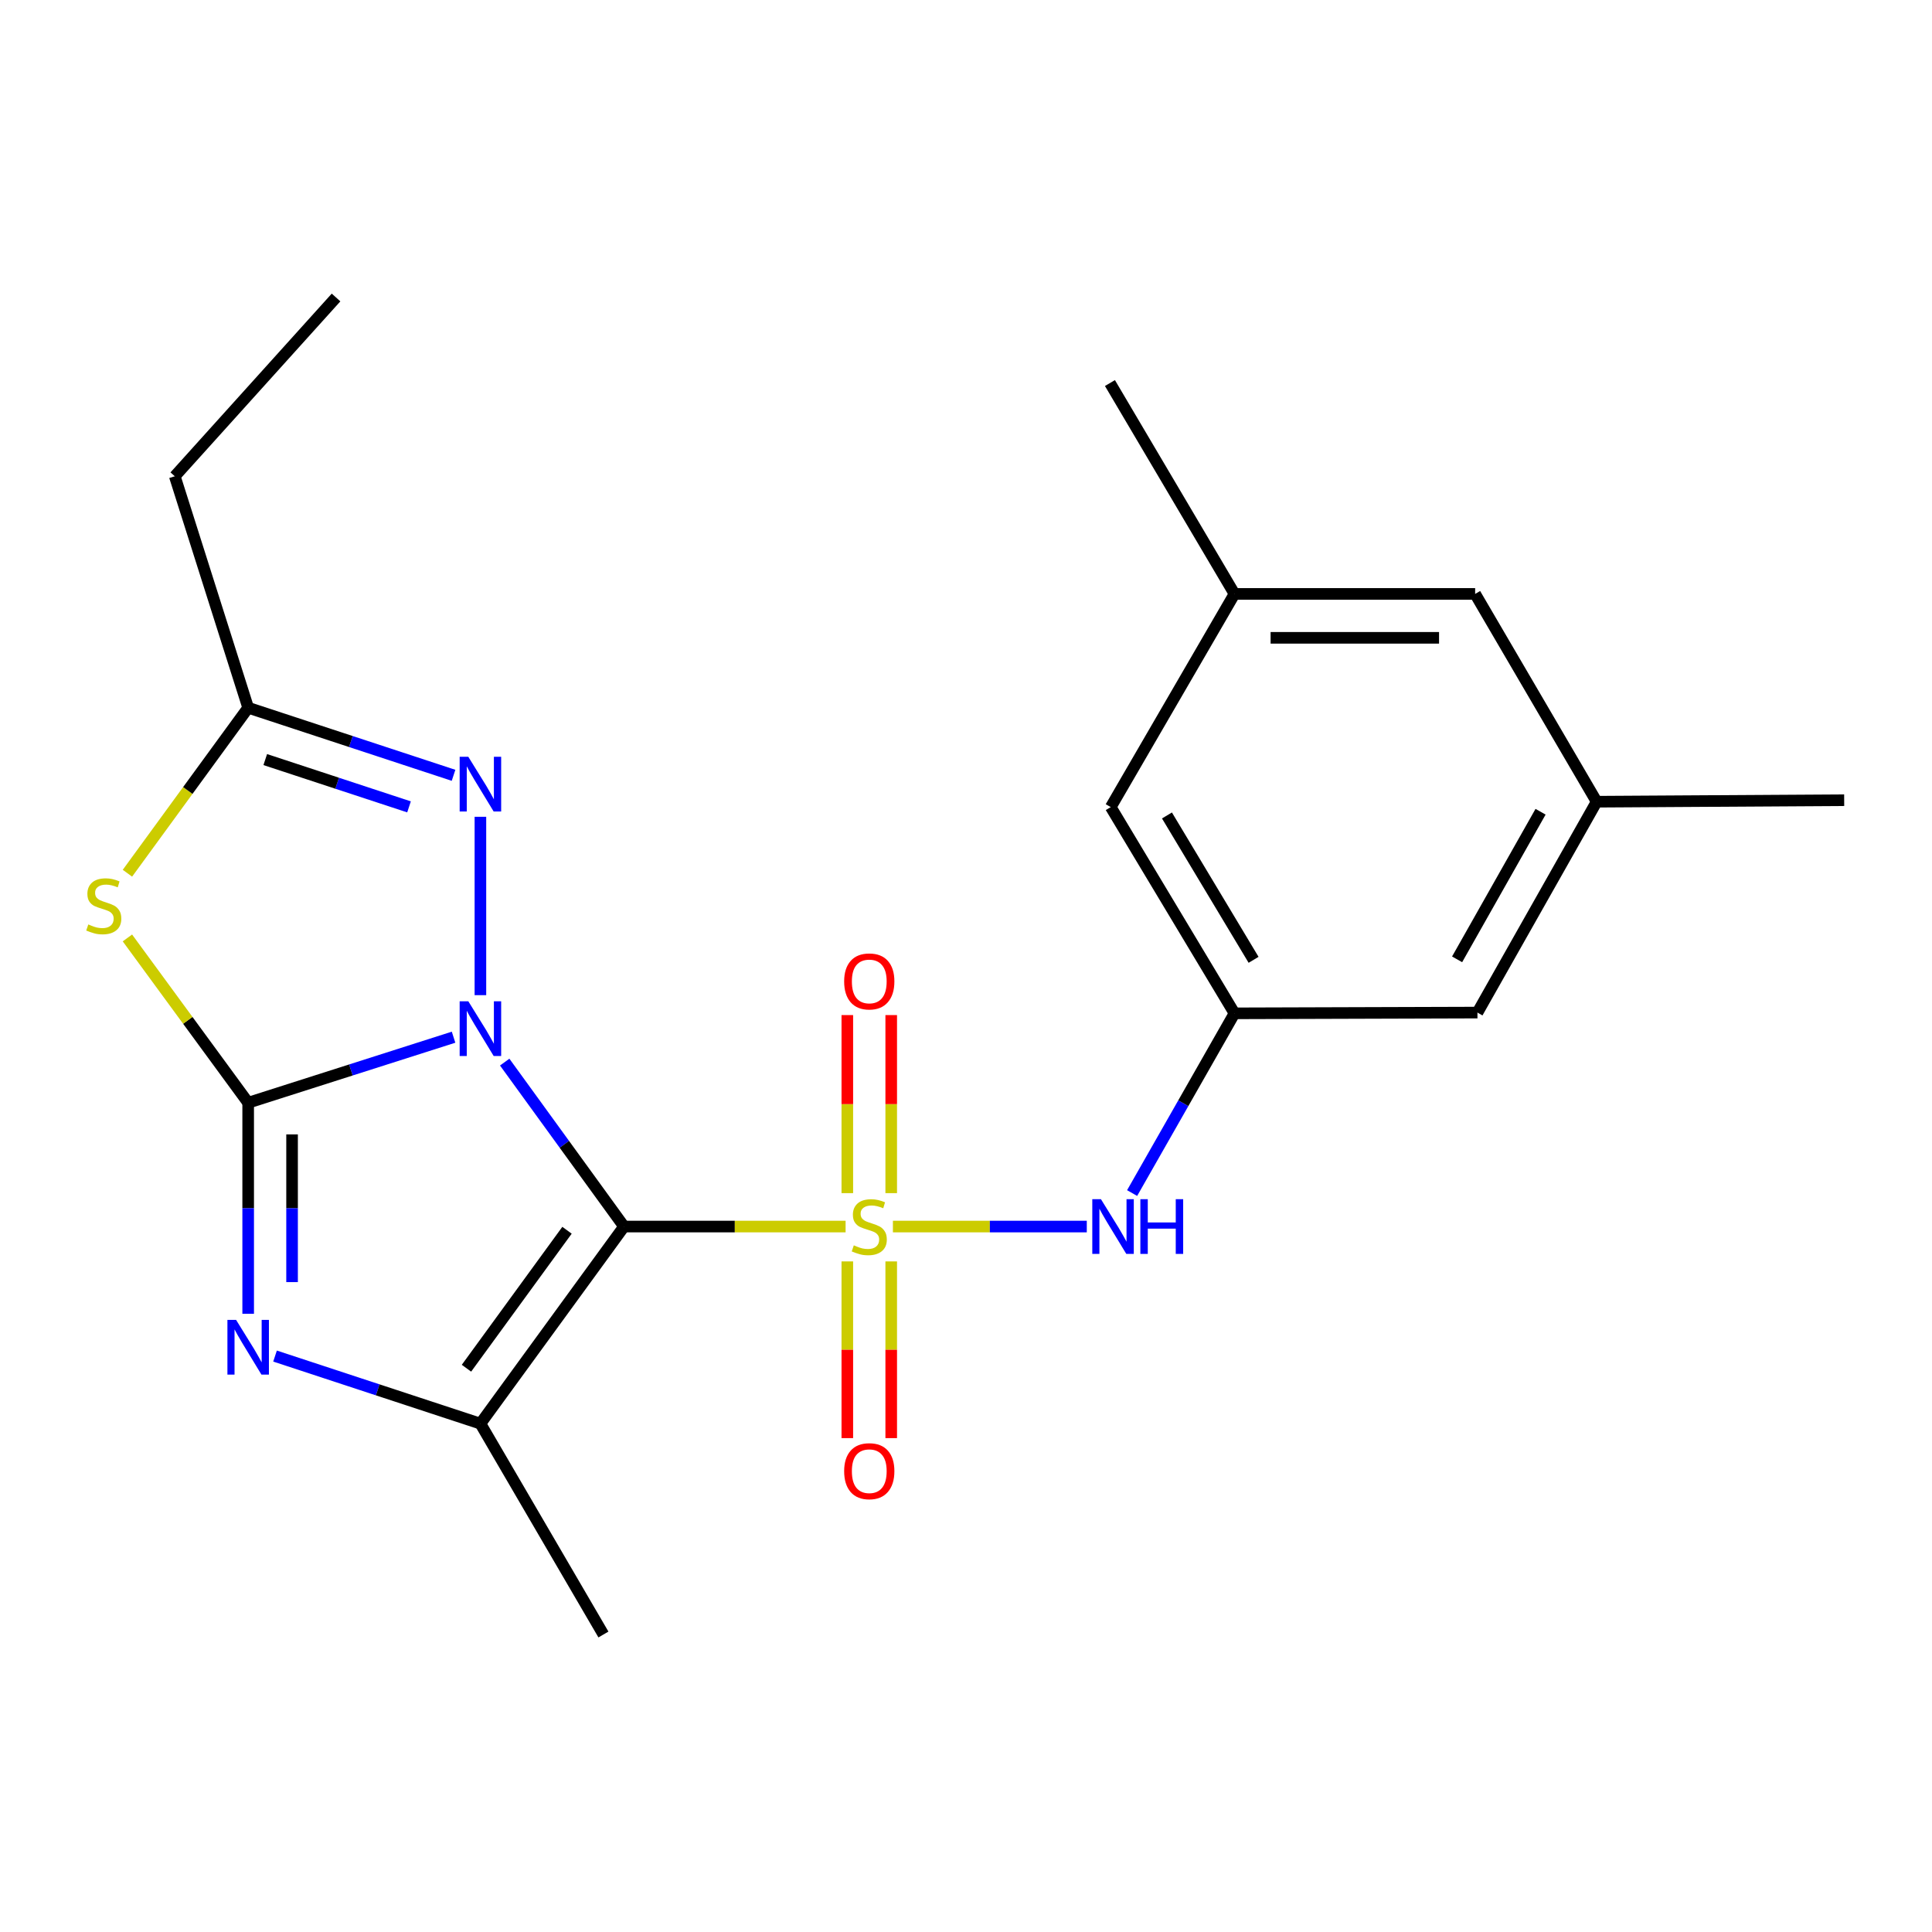 <?xml version='1.0' encoding='iso-8859-1'?>
<svg version='1.1' baseProfile='full'
              xmlns='http://www.w3.org/2000/svg'
                      xmlns:rdkit='http://www.rdkit.org/xml'
                      xmlns:xlink='http://www.w3.org/1999/xlink'
                  xml:space='preserve'
width='1000px' height='1000px' viewBox='0 0 1000 1000'>
<!-- END OF HEADER -->
<rect style='opacity:1.0;fill:#FFFFFF;stroke:none' width='1000' height='1000' x='0' y='0'> </rect>
<path class='bond-0' d='M 261.231,549.742 L 292.115,592.301' style='fill:none;fill-rule:evenodd;stroke:#0000FF;stroke-width:6px;stroke-linecap:butt;stroke-linejoin:miter;stroke-opacity:1' />
<path class='bond-0' d='M 292.115,592.301 L 323,634.86' style='fill:none;fill-rule:evenodd;stroke:#000000;stroke-width:6px;stroke-linecap:butt;stroke-linejoin:miter;stroke-opacity:1' />
<path class='bond-2' d='M 234.764,536.853 L 181.609,553.817' style='fill:none;fill-rule:evenodd;stroke:#0000FF;stroke-width:6px;stroke-linecap:butt;stroke-linejoin:miter;stroke-opacity:1' />
<path class='bond-2' d='M 181.609,553.817 L 128.454,570.782' style='fill:none;fill-rule:evenodd;stroke:#000000;stroke-width:6px;stroke-linecap:butt;stroke-linejoin:miter;stroke-opacity:1' />
<path class='bond-6' d='M 248.658,515.094 L 248.658,422.767' style='fill:none;fill-rule:evenodd;stroke:#0000FF;stroke-width:6px;stroke-linecap:butt;stroke-linejoin:miter;stroke-opacity:1' />
<path class='bond-1' d='M 323,634.86 L 380.34,634.86' style='fill:none;fill-rule:evenodd;stroke:#000000;stroke-width:6px;stroke-linecap:butt;stroke-linejoin:miter;stroke-opacity:1' />
<path class='bond-1' d='M 380.34,634.86 L 437.679,634.86' style='fill:none;fill-rule:evenodd;stroke:#CCCC00;stroke-width:6px;stroke-linecap:butt;stroke-linejoin:miter;stroke-opacity:1' />
<path class='bond-4' d='M 323,634.86 L 248.658,736.874' style='fill:none;fill-rule:evenodd;stroke:#000000;stroke-width:6px;stroke-linecap:butt;stroke-linejoin:miter;stroke-opacity:1' />
<path class='bond-4' d='M 293.485,636.78 L 241.446,708.189' style='fill:none;fill-rule:evenodd;stroke:#000000;stroke-width:6px;stroke-linecap:butt;stroke-linejoin:miter;stroke-opacity:1' />
<path class='bond-8' d='M 462.167,634.86 L 512.343,634.86' style='fill:none;fill-rule:evenodd;stroke:#CCCC00;stroke-width:6px;stroke-linecap:butt;stroke-linejoin:miter;stroke-opacity:1' />
<path class='bond-8' d='M 512.343,634.86 L 562.52,634.86' style='fill:none;fill-rule:evenodd;stroke:#0000FF;stroke-width:6px;stroke-linecap:butt;stroke-linejoin:miter;stroke-opacity:1' />
<path class='bond-9' d='M 438.571,652.904 L 438.571,698.637' style='fill:none;fill-rule:evenodd;stroke:#CCCC00;stroke-width:6px;stroke-linecap:butt;stroke-linejoin:miter;stroke-opacity:1' />
<path class='bond-9' d='M 438.571,698.637 L 438.571,744.369' style='fill:none;fill-rule:evenodd;stroke:#FF0000;stroke-width:6px;stroke-linecap:butt;stroke-linejoin:miter;stroke-opacity:1' />
<path class='bond-9' d='M 461.294,652.904 L 461.294,698.637' style='fill:none;fill-rule:evenodd;stroke:#CCCC00;stroke-width:6px;stroke-linecap:butt;stroke-linejoin:miter;stroke-opacity:1' />
<path class='bond-9' d='M 461.294,698.637 L 461.294,744.369' style='fill:none;fill-rule:evenodd;stroke:#FF0000;stroke-width:6px;stroke-linecap:butt;stroke-linejoin:miter;stroke-opacity:1' />
<path class='bond-10' d='M 461.294,617.567 L 461.294,571.485' style='fill:none;fill-rule:evenodd;stroke:#CCCC00;stroke-width:6px;stroke-linecap:butt;stroke-linejoin:miter;stroke-opacity:1' />
<path class='bond-10' d='M 461.294,571.485 L 461.294,525.404' style='fill:none;fill-rule:evenodd;stroke:#FF0000;stroke-width:6px;stroke-linecap:butt;stroke-linejoin:miter;stroke-opacity:1' />
<path class='bond-10' d='M 438.571,617.567 L 438.571,571.485' style='fill:none;fill-rule:evenodd;stroke:#CCCC00;stroke-width:6px;stroke-linecap:butt;stroke-linejoin:miter;stroke-opacity:1' />
<path class='bond-10' d='M 438.571,571.485 L 438.571,525.404' style='fill:none;fill-rule:evenodd;stroke:#FF0000;stroke-width:6px;stroke-linecap:butt;stroke-linejoin:miter;stroke-opacity:1' />
<path class='bond-3' d='M 128.454,570.782 L 128.454,625.391' style='fill:none;fill-rule:evenodd;stroke:#000000;stroke-width:6px;stroke-linecap:butt;stroke-linejoin:miter;stroke-opacity:1' />
<path class='bond-3' d='M 128.454,625.391 L 128.454,680' style='fill:none;fill-rule:evenodd;stroke:#0000FF;stroke-width:6px;stroke-linecap:butt;stroke-linejoin:miter;stroke-opacity:1' />
<path class='bond-3' d='M 151.177,587.165 L 151.177,625.391' style='fill:none;fill-rule:evenodd;stroke:#000000;stroke-width:6px;stroke-linecap:butt;stroke-linejoin:miter;stroke-opacity:1' />
<path class='bond-3' d='M 151.177,625.391 L 151.177,663.617' style='fill:none;fill-rule:evenodd;stroke:#0000FF;stroke-width:6px;stroke-linecap:butt;stroke-linejoin:miter;stroke-opacity:1' />
<path class='bond-5' d='M 128.454,570.782 L 97.202,528.129' style='fill:none;fill-rule:evenodd;stroke:#000000;stroke-width:6px;stroke-linecap:butt;stroke-linejoin:miter;stroke-opacity:1' />
<path class='bond-5' d='M 97.202,528.129 L 65.95,485.476' style='fill:none;fill-rule:evenodd;stroke:#CCCC00;stroke-width:6px;stroke-linecap:butt;stroke-linejoin:miter;stroke-opacity:1' />
<path class='bond-23' d='M 142.358,701.898 L 195.508,719.386' style='fill:none;fill-rule:evenodd;stroke:#0000FF;stroke-width:6px;stroke-linecap:butt;stroke-linejoin:miter;stroke-opacity:1' />
<path class='bond-23' d='M 195.508,719.386 L 248.658,736.874' style='fill:none;fill-rule:evenodd;stroke:#000000;stroke-width:6px;stroke-linecap:butt;stroke-linejoin:miter;stroke-opacity:1' />
<path class='bond-17' d='M 248.658,736.874 L 312.333,846.019' style='fill:none;fill-rule:evenodd;stroke:#000000;stroke-width:6px;stroke-linecap:butt;stroke-linejoin:miter;stroke-opacity:1' />
<path class='bond-22' d='M 65.959,451.979 L 97.206,409.153' style='fill:none;fill-rule:evenodd;stroke:#CCCC00;stroke-width:6px;stroke-linecap:butt;stroke-linejoin:miter;stroke-opacity:1' />
<path class='bond-22' d='M 97.206,409.153 L 128.454,366.326' style='fill:none;fill-rule:evenodd;stroke:#000000;stroke-width:6px;stroke-linecap:butt;stroke-linejoin:miter;stroke-opacity:1' />
<path class='bond-7' d='M 234.755,401.302 L 181.604,383.814' style='fill:none;fill-rule:evenodd;stroke:#0000FF;stroke-width:6px;stroke-linecap:butt;stroke-linejoin:miter;stroke-opacity:1' />
<path class='bond-7' d='M 181.604,383.814 L 128.454,366.326' style='fill:none;fill-rule:evenodd;stroke:#000000;stroke-width:6px;stroke-linecap:butt;stroke-linejoin:miter;stroke-opacity:1' />
<path class='bond-7' d='M 211.708,417.64 L 174.503,405.399' style='fill:none;fill-rule:evenodd;stroke:#0000FF;stroke-width:6px;stroke-linecap:butt;stroke-linejoin:miter;stroke-opacity:1' />
<path class='bond-7' d='M 174.503,405.399 L 137.297,393.157' style='fill:none;fill-rule:evenodd;stroke:#000000;stroke-width:6px;stroke-linecap:butt;stroke-linejoin:miter;stroke-opacity:1' />
<path class='bond-18' d='M 128.454,366.326 L 90.469,246.513' style='fill:none;fill-rule:evenodd;stroke:#000000;stroke-width:6px;stroke-linecap:butt;stroke-linejoin:miter;stroke-opacity:1' />
<path class='bond-11' d='M 585.983,617.525 L 612.479,571.014' style='fill:none;fill-rule:evenodd;stroke:#0000FF;stroke-width:6px;stroke-linecap:butt;stroke-linejoin:miter;stroke-opacity:1' />
<path class='bond-11' d='M 612.479,571.014 L 638.975,524.503' style='fill:none;fill-rule:evenodd;stroke:#000000;stroke-width:6px;stroke-linecap:butt;stroke-linejoin:miter;stroke-opacity:1' />
<path class='bond-14' d='M 638.975,524.503 L 574.921,417.756' style='fill:none;fill-rule:evenodd;stroke:#000000;stroke-width:6px;stroke-linecap:butt;stroke-linejoin:miter;stroke-opacity:1' />
<path class='bond-14' d='M 648.851,496.799 L 604.014,422.076' style='fill:none;fill-rule:evenodd;stroke:#000000;stroke-width:6px;stroke-linecap:butt;stroke-linejoin:miter;stroke-opacity:1' />
<path class='bond-15' d='M 638.975,524.503 L 764.721,524.112' style='fill:none;fill-rule:evenodd;stroke:#000000;stroke-width:6px;stroke-linecap:butt;stroke-linejoin:miter;stroke-opacity:1' />
<path class='bond-12' d='M 826.426,414.966 L 764.721,524.112' style='fill:none;fill-rule:evenodd;stroke:#000000;stroke-width:6px;stroke-linecap:butt;stroke-linejoin:miter;stroke-opacity:1' />
<path class='bond-12' d='M 797.39,420.155 L 754.196,496.557' style='fill:none;fill-rule:evenodd;stroke:#000000;stroke-width:6px;stroke-linecap:butt;stroke-linejoin:miter;stroke-opacity:1' />
<path class='bond-16' d='M 826.426,414.966 L 763.534,307.411' style='fill:none;fill-rule:evenodd;stroke:#000000;stroke-width:6px;stroke-linecap:butt;stroke-linejoin:miter;stroke-opacity:1' />
<path class='bond-20' d='M 826.426,414.966 L 954.545,414.183' style='fill:none;fill-rule:evenodd;stroke:#000000;stroke-width:6px;stroke-linecap:butt;stroke-linejoin:miter;stroke-opacity:1' />
<path class='bond-13' d='M 638.975,307.411 L 574.921,417.756' style='fill:none;fill-rule:evenodd;stroke:#000000;stroke-width:6px;stroke-linecap:butt;stroke-linejoin:miter;stroke-opacity:1' />
<path class='bond-19' d='M 638.975,307.411 L 574.505,198.265' style='fill:none;fill-rule:evenodd;stroke:#000000;stroke-width:6px;stroke-linecap:butt;stroke-linejoin:miter;stroke-opacity:1' />
<path class='bond-24' d='M 638.975,307.411 L 763.534,307.411' style='fill:none;fill-rule:evenodd;stroke:#000000;stroke-width:6px;stroke-linecap:butt;stroke-linejoin:miter;stroke-opacity:1' />
<path class='bond-24' d='M 657.659,330.134 L 744.85,330.134' style='fill:none;fill-rule:evenodd;stroke:#000000;stroke-width:6px;stroke-linecap:butt;stroke-linejoin:miter;stroke-opacity:1' />
<path class='bond-21' d='M 90.469,246.513 L 173.938,153.981' style='fill:none;fill-rule:evenodd;stroke:#000000;stroke-width:6px;stroke-linecap:butt;stroke-linejoin:miter;stroke-opacity:1' />
<path  class='atom-0' d='M 242.398 518.258
L 251.678 533.258
Q 252.598 534.738, 254.078 537.418
Q 255.558 540.098, 255.638 540.258
L 255.638 518.258
L 259.398 518.258
L 259.398 546.578
L 255.518 546.578
L 245.558 530.178
Q 244.398 528.258, 243.158 526.058
Q 241.958 523.858, 241.598 523.178
L 241.598 546.578
L 237.918 546.578
L 237.918 518.258
L 242.398 518.258
' fill='#0000FF'/>
<path  class='atom-2' d='M 441.933 644.58
Q 442.253 644.7, 443.573 645.26
Q 444.893 645.82, 446.333 646.18
Q 447.813 646.5, 449.253 646.5
Q 451.933 646.5, 453.493 645.22
Q 455.053 643.9, 455.053 641.62
Q 455.053 640.06, 454.253 639.1
Q 453.493 638.14, 452.293 637.62
Q 451.093 637.1, 449.093 636.5
Q 446.573 635.74, 445.053 635.02
Q 443.573 634.3, 442.493 632.78
Q 441.453 631.26, 441.453 628.7
Q 441.453 625.14, 443.853 622.94
Q 446.293 620.74, 451.093 620.74
Q 454.373 620.74, 458.093 622.3
L 457.173 625.38
Q 453.773 623.98, 451.213 623.98
Q 448.453 623.98, 446.933 625.14
Q 445.413 626.26, 445.453 628.22
Q 445.453 629.74, 446.213 630.66
Q 447.013 631.58, 448.133 632.1
Q 449.293 632.62, 451.213 633.22
Q 453.773 634.02, 455.293 634.82
Q 456.813 635.62, 457.893 637.26
Q 459.013 638.86, 459.013 641.62
Q 459.013 645.54, 456.373 647.66
Q 453.773 649.74, 449.413 649.74
Q 446.893 649.74, 444.973 649.18
Q 443.093 648.66, 440.853 647.74
L 441.933 644.58
' fill='#CCCC00'/>
<path  class='atom-4' d='M 122.194 683.163
L 131.474 698.163
Q 132.394 699.643, 133.874 702.323
Q 135.354 705.003, 135.434 705.163
L 135.434 683.163
L 139.194 683.163
L 139.194 711.483
L 135.314 711.483
L 125.354 695.083
Q 124.194 693.163, 122.954 690.963
Q 121.754 688.763, 121.394 688.083
L 121.394 711.483
L 117.714 711.483
L 117.714 683.163
L 122.194 683.163
' fill='#0000FF'/>
<path  class='atom-6' d='M 45.708 478.489
Q 46.028 478.609, 47.348 479.169
Q 48.668 479.729, 50.108 480.089
Q 51.588 480.409, 53.028 480.409
Q 55.708 480.409, 57.268 479.129
Q 58.828 477.809, 58.828 475.529
Q 58.828 473.969, 58.028 473.009
Q 57.268 472.049, 56.068 471.529
Q 54.868 471.009, 52.868 470.409
Q 50.348 469.649, 48.828 468.929
Q 47.348 468.209, 46.268 466.689
Q 45.228 465.169, 45.228 462.609
Q 45.228 459.049, 47.628 456.849
Q 50.068 454.649, 54.868 454.649
Q 58.148 454.649, 61.868 456.209
L 60.948 459.289
Q 57.548 457.889, 54.988 457.889
Q 52.228 457.889, 50.708 459.049
Q 49.188 460.169, 49.228 462.129
Q 49.228 463.649, 49.988 464.569
Q 50.788 465.489, 51.908 466.009
Q 53.068 466.529, 54.988 467.129
Q 57.548 467.929, 59.068 468.729
Q 60.588 469.529, 61.668 471.169
Q 62.788 472.769, 62.788 475.529
Q 62.788 479.449, 60.148 481.569
Q 57.548 483.649, 53.188 483.649
Q 50.668 483.649, 48.748 483.089
Q 46.868 482.569, 44.628 481.649
L 45.708 478.489
' fill='#CCCC00'/>
<path  class='atom-7' d='M 242.398 391.717
L 251.678 406.717
Q 252.598 408.197, 254.078 410.877
Q 255.558 413.557, 255.638 413.717
L 255.638 391.717
L 259.398 391.717
L 259.398 420.037
L 255.518 420.037
L 245.558 403.637
Q 244.398 401.717, 243.158 399.517
Q 241.958 397.317, 241.598 396.637
L 241.598 420.037
L 237.918 420.037
L 237.918 391.717
L 242.398 391.717
' fill='#0000FF'/>
<path  class='atom-9' d='M 569.848 620.7
L 579.128 635.7
Q 580.048 637.18, 581.528 639.86
Q 583.008 642.54, 583.088 642.7
L 583.088 620.7
L 586.848 620.7
L 586.848 649.02
L 582.968 649.02
L 573.008 632.62
Q 571.848 630.7, 570.608 628.5
Q 569.408 626.3, 569.048 625.62
L 569.048 649.02
L 565.368 649.02
L 565.368 620.7
L 569.848 620.7
' fill='#0000FF'/>
<path  class='atom-9' d='M 590.248 620.7
L 594.088 620.7
L 594.088 632.74
L 608.568 632.74
L 608.568 620.7
L 612.408 620.7
L 612.408 649.02
L 608.568 649.02
L 608.568 635.94
L 594.088 635.94
L 594.088 649.02
L 590.248 649.02
L 590.248 620.7
' fill='#0000FF'/>
<path  class='atom-10' d='M 436.933 761.482
Q 436.933 754.682, 440.293 750.882
Q 443.653 747.082, 449.933 747.082
Q 456.213 747.082, 459.573 750.882
Q 462.933 754.682, 462.933 761.482
Q 462.933 768.362, 459.533 772.282
Q 456.133 776.162, 449.933 776.162
Q 443.693 776.162, 440.293 772.282
Q 436.933 768.402, 436.933 761.482
M 449.933 772.962
Q 454.253 772.962, 456.573 770.082
Q 458.933 767.162, 458.933 761.482
Q 458.933 755.922, 456.573 753.122
Q 454.253 750.282, 449.933 750.282
Q 445.613 750.282, 443.253 753.082
Q 440.933 755.882, 440.933 761.482
Q 440.933 767.202, 443.253 770.082
Q 445.613 772.962, 449.933 772.962
' fill='#FF0000'/>
<path  class='atom-11' d='M 436.933 507.983
Q 436.933 501.183, 440.293 497.383
Q 443.653 493.583, 449.933 493.583
Q 456.213 493.583, 459.573 497.383
Q 462.933 501.183, 462.933 507.983
Q 462.933 514.863, 459.533 518.783
Q 456.133 522.663, 449.933 522.663
Q 443.693 522.663, 440.293 518.783
Q 436.933 514.903, 436.933 507.983
M 449.933 519.463
Q 454.253 519.463, 456.573 516.583
Q 458.933 513.663, 458.933 507.983
Q 458.933 502.423, 456.573 499.623
Q 454.253 496.783, 449.933 496.783
Q 445.613 496.783, 443.253 499.583
Q 440.933 502.383, 440.933 507.983
Q 440.933 513.703, 443.253 516.583
Q 445.613 519.463, 449.933 519.463
' fill='#FF0000'/>
</svg>
